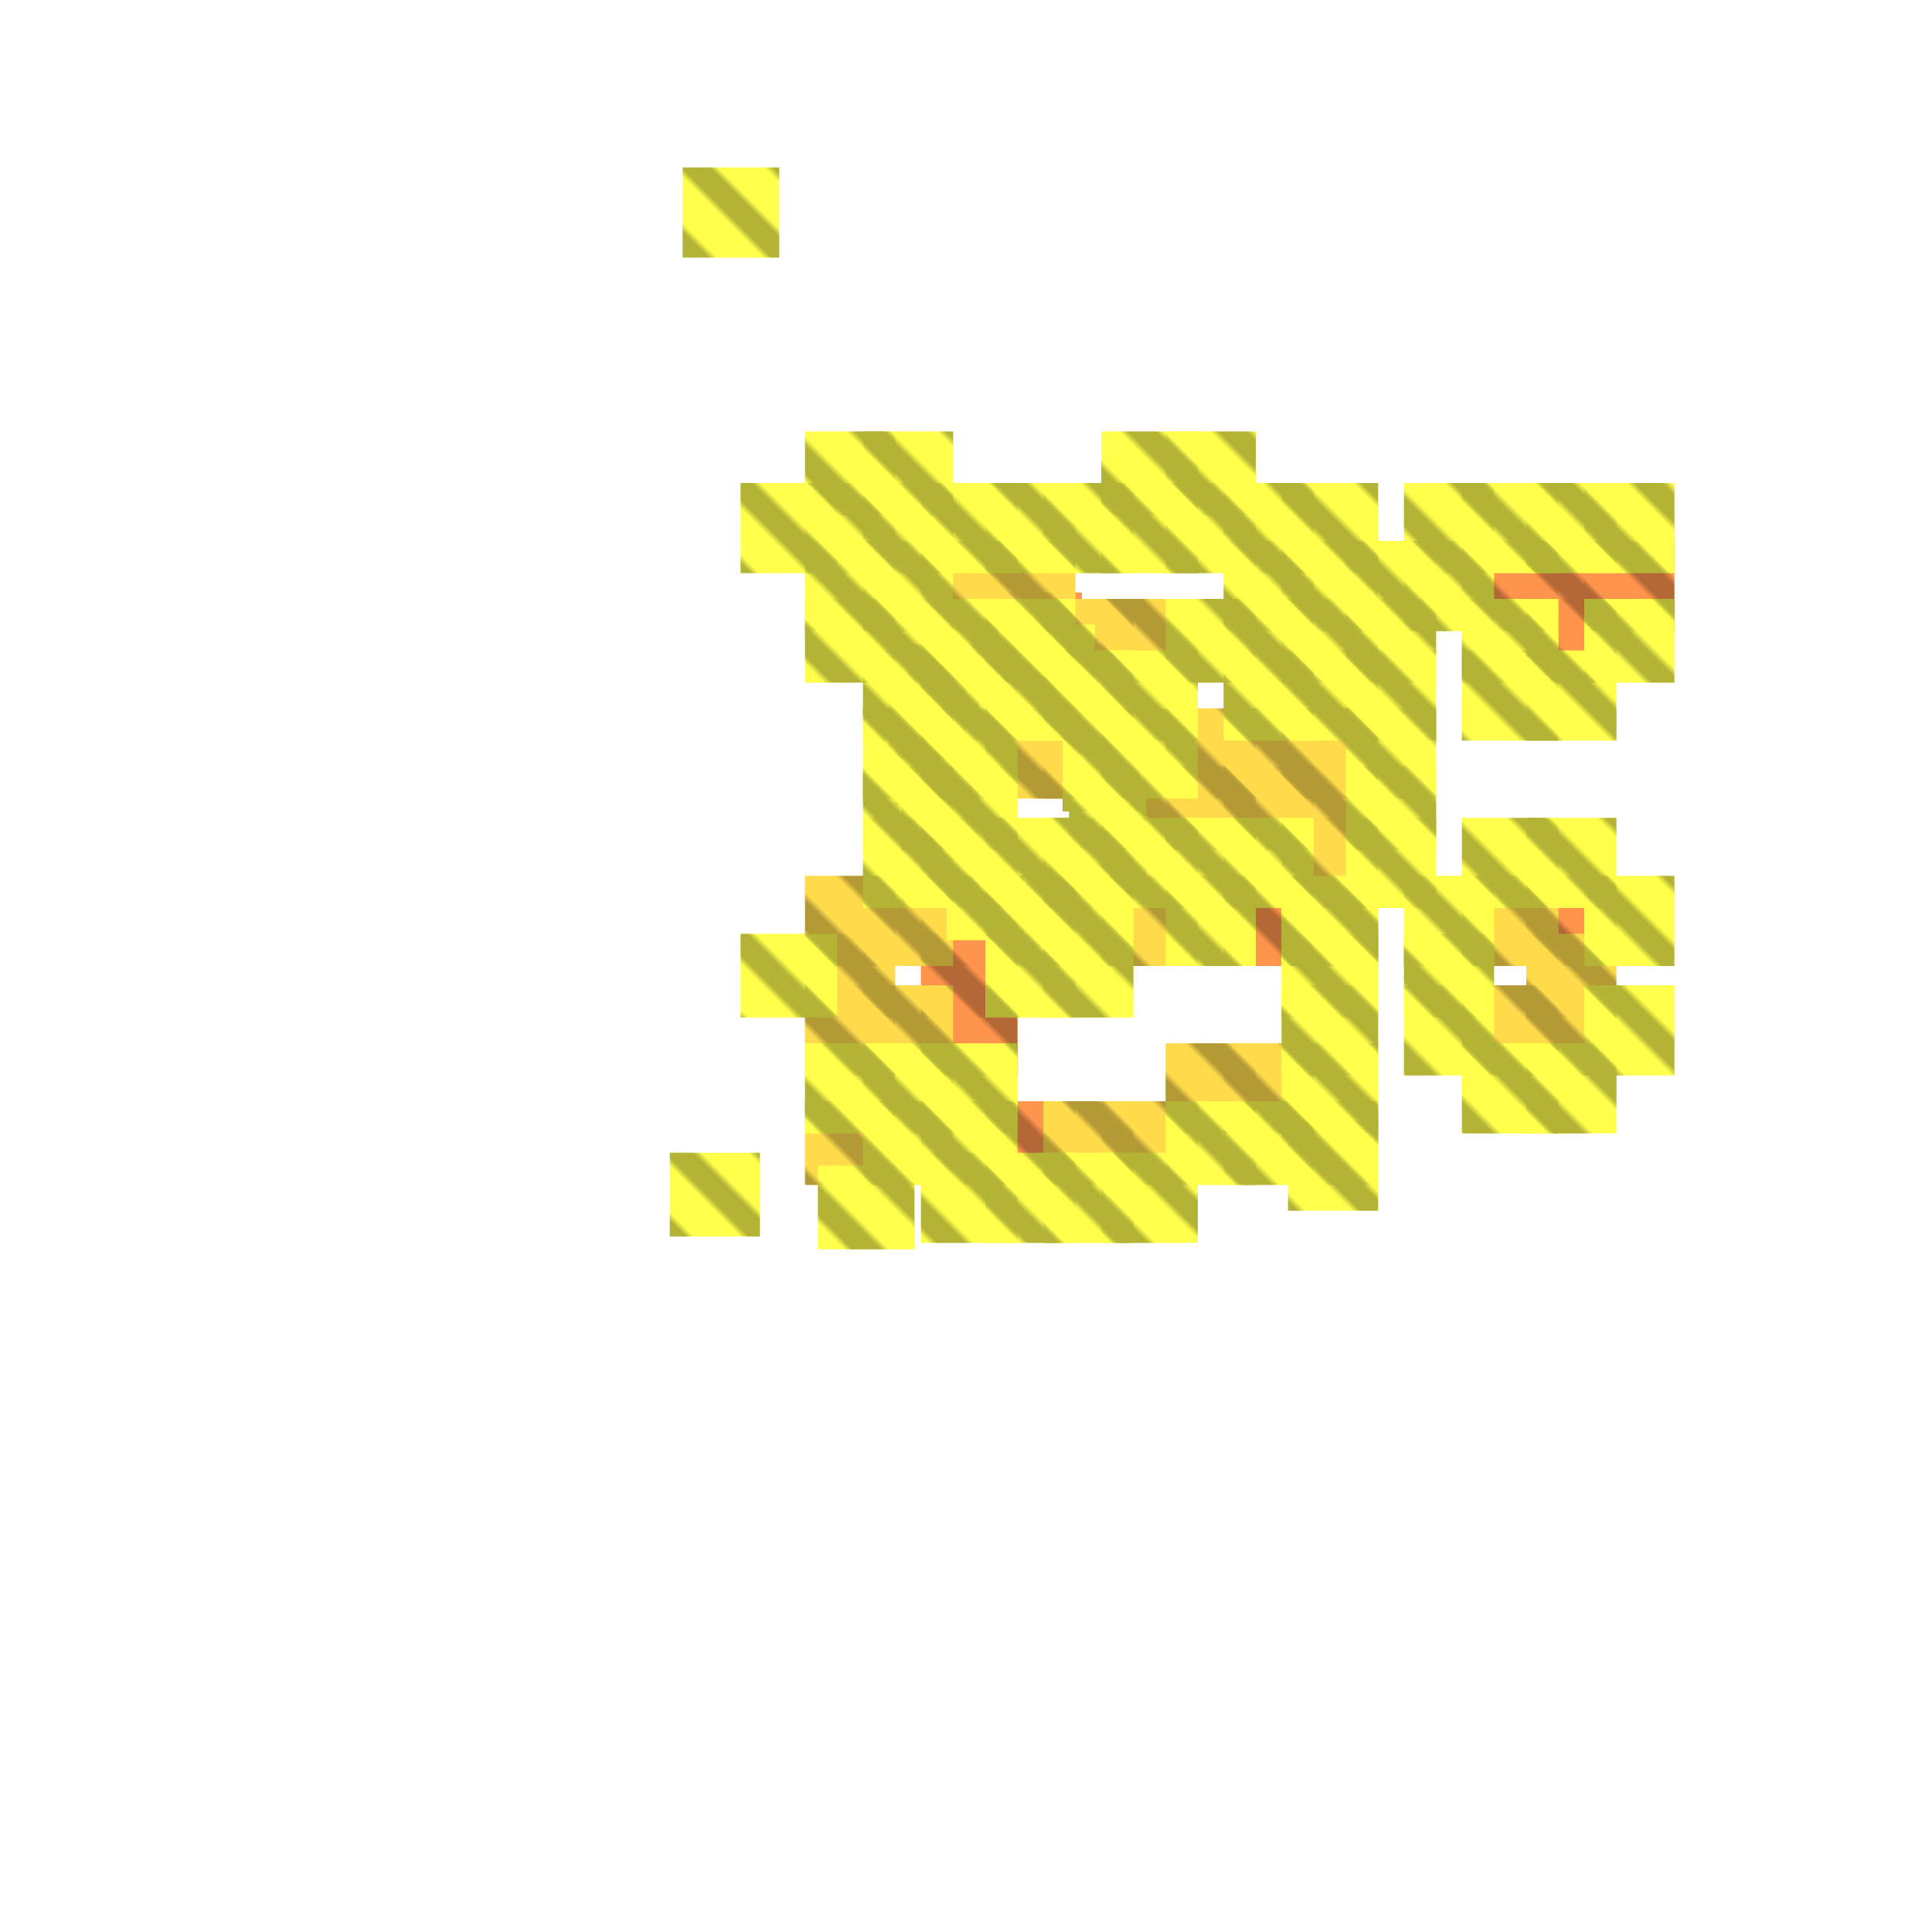 <?xml version="1.0" encoding="utf-8"?>
<svg xmlns="http://www.w3.org/2000/svg" width="300" height="300"
        viewBox="0 0 300 300" class="creatureMap" style="position:absolute;">
    <defs>
        <filter id="blur" x="-30%" y="-30%" width="160%" height="160%">
            <feGaussianBlur stdDeviation="3" />
        </filter>
        <pattern id="pattern-untameable" width="10" height="10" patternTransform="rotate(135)" patternUnits="userSpaceOnUse">
            <rect width="4" height="10" fill="black"></rect>
        </pattern>
        <filter id="groupStroke">
            <feFlood result="outsideColor" flood-color="black"/>
            <feMorphology in="SourceAlpha" operator="dilate" radius="2"/>
            <feComposite result="strokeoutline1" in="outsideColor" operator="in"/>
            <feComposite result="strokeoutline2" in="strokeoutline1" in2="SourceAlpha" operator="out"/>
            <feGaussianBlur in="strokeoutline2" result="strokeblur" stdDeviation="1"/>
        </filter>
        <style>
            .spawningMap-very-common { fill: #0F0; }
            .spawningMap-common { fill: #B2FF00; }
            .spawningMap-uncommon { fill: #FF0; }
            .spawningMap-very-uncommon { fill: #FC0; }
            .spawningMap-rare { fill: #F60; }
            .spawningMap-very-rare { fill: #F00; }
            .spawning-map-point { stroke:black; stroke-width:1; }
        </style>
    </defs>

<g filter="url(#blur)" opacity="0.7">
<g class="spawningMap-rare">
<rect x="164" y="93" width="12" height="10" />
<rect x="156" y="92" width="12" height="10" />
<rect x="227" y="84" width="15" height="14" />
<rect x="246" y="84" width="14" height="14" />
<rect x="237" y="136" width="14" height="14" />
<rect x="237" y="93" width="14" height="13" />
<rect x="237" y="84" width="14" height="14" />
<rect x="153" y="171" width="14" height="13" />
<rect x="190" y="136" width="14" height="14" />
<rect x="143" y="136" width="15" height="14" />
<rect x="143" y="145" width="15" height="13" />
<rect x="143" y="153" width="15" height="14" />
</g>
<g class="spawningMap-very-uncommon">
<rect x="171" y="93" width="15" height="13" />
<rect x="134" y="136" width="14" height="14" />
<rect x="134" y="153" width="14" height="14" />
<rect x="125" y="136" width="14" height="14" />
<rect x="125" y="145" width="14" height="13" />
<rect x="125" y="153" width="14" height="14" />
<rect x="125" y="171" width="14" height="13" />
<rect x="199" y="127" width="15" height="14" />
<rect x="199" y="119" width="15" height="13" />
<rect x="199" y="110" width="15" height="14" />
<rect x="227" y="136" width="15" height="14" />
<rect x="227" y="153" width="15" height="14" />
<rect x="237" y="145" width="14" height="13" />
<rect x="237" y="153" width="14" height="14" />
<rect x="153" y="84" width="14" height="14" />
<rect x="162" y="171" width="14" height="13" />
<rect x="190" y="119" width="14" height="13" />
<rect x="190" y="110" width="14" height="14" />
<rect x="181" y="119" width="14" height="13" />
<rect x="181" y="110" width="14" height="14" />
<rect x="181" y="162" width="14" height="14" />
<rect x="143" y="84" width="15" height="14" />
<rect x="153" y="110" width="14" height="14" />
<rect x="171" y="136" width="15" height="14" />
<rect x="171" y="119" width="15" height="13" />
<rect x="171" y="171" width="15" height="13" />
<rect x="190" y="162" width="14" height="14" />
<rect x="162" y="110" width="14" height="14" />
<rect x="162" y="93" width="14" height="13" />
</g>
<g class="spawningMap-uncommon">
<rect x="199" y="136" width="15" height="14" />
<rect x="165" y="115" width="12" height="11" />
<rect x="165" y="107" width="11" height="10" />
<rect x="163" y="101" width="12" height="10" />
<rect x="159" y="97" width="11" height="11" />
<rect x="151" y="96" width="12" height="10" />
<rect x="143" y="97" width="12" height="10" />
<rect x="141" y="100" width="11" height="11" />
<rect x="138" y="107" width="12" height="11" />
<rect x="139" y="115" width="12" height="10" />
<rect x="140" y="122" width="12" height="10" />
<rect x="140" y="130" width="12" height="10" />
<rect x="147" y="136" width="12" height="10" />
<rect x="155" y="137" width="12" height="10" />
<rect x="163" y="134" width="11" height="11" />
<rect x="167" y="129" width="11" height="10" />
<rect x="166" y="121" width="12" height="11" />
<rect x="153" y="105" width="11" height="10" />
<rect x="153" y="101" width="14" height="14" />
<rect x="115" y="145" width="15" height="13" />
<rect x="115" y="75" width="15" height="14" />
<rect x="134" y="127" width="14" height="14" />
<rect x="134" y="119" width="14" height="13" />
<rect x="134" y="110" width="14" height="14" />
<rect x="134" y="101" width="14" height="14" />
<rect x="134" y="93" width="14" height="13" />
<rect x="134" y="84" width="14" height="14" />
<rect x="134" y="162" width="14" height="14" />
<rect x="134" y="171" width="14" height="13" />
<rect x="134" y="75" width="14" height="14" />
<rect x="134" y="67" width="14" height="13" />
<rect x="125" y="93" width="14" height="13" />
<rect x="125" y="84" width="14" height="14" />
<rect x="125" y="75" width="14" height="14" />
<rect x="125" y="67" width="14" height="13" />
<rect x="106" y="26" width="15" height="14" />
<rect x="199" y="136" width="15" height="14" />
<rect x="209" y="127" width="14" height="14" />
<rect x="209" y="119" width="14" height="13" />
<rect x="209" y="110" width="14" height="14" />
<rect x="209" y="101" width="14" height="14" />
<rect x="209" y="93" width="14" height="13" />
<rect x="209" y="84" width="14" height="14" />
<rect x="199" y="101" width="15" height="14" />
<rect x="199" y="93" width="15" height="13" />
<rect x="199" y="84" width="15" height="14" />
<rect x="199" y="145" width="15" height="13" />
<rect x="199" y="162" width="15" height="14" />
<rect x="199" y="171" width="15" height="13" />
<rect x="199" y="75" width="15" height="14" />
<rect x="227" y="127" width="15" height="14" />
<rect x="227" y="101" width="15" height="14" />
<rect x="227" y="93" width="15" height="13" />
<rect x="227" y="162" width="15" height="14" />
<rect x="227" y="75" width="15" height="14" />
<rect x="218" y="136" width="14" height="14" />
<rect x="218" y="84" width="14" height="14" />
<rect x="218" y="145" width="14" height="13" />
<rect x="218" y="153" width="14" height="14" />
<rect x="218" y="75" width="14" height="14" />
<rect x="246" y="136" width="14" height="14" />
<rect x="246" y="93" width="14" height="13" />
<rect x="246" y="153" width="14" height="14" />
<rect x="246" y="75" width="14" height="14" />
<rect x="237" y="127" width="14" height="14" />
<rect x="237" y="101" width="14" height="14" />
<rect x="237" y="162" width="14" height="14" />
<rect x="237" y="75" width="14" height="14" />
<rect x="153" y="136" width="14" height="14" />
<rect x="143" y="127" width="15" height="14" />
<rect x="143" y="162" width="15" height="14" />
<rect x="171" y="127" width="15" height="14" />
<rect x="162" y="179" width="14" height="14" />
<rect x="162" y="75" width="14" height="14" />
<rect x="190" y="93" width="14" height="13" />
<rect x="190" y="84" width="14" height="14" />
<rect x="190" y="171" width="14" height="13" />
<rect x="190" y="75" width="14" height="14" />
<rect x="181" y="136" width="14" height="14" />
<rect x="181" y="127" width="14" height="14" />
<rect x="181" y="93" width="14" height="13" />
<rect x="181" y="171" width="14" height="13" />
<rect x="181" y="75" width="14" height="14" />
<rect x="181" y="67" width="14" height="13" />
<rect x="153" y="127" width="14" height="14" />
<rect x="125" y="162" width="14" height="14" />
<rect x="127" y="181" width="15" height="13" />
<rect x="104" y="179" width="14" height="13" />
<rect x="200" y="174" width="14" height="14" />
<rect x="199" y="153" width="15" height="14" />
<rect x="143" y="101" width="15" height="14" />
<rect x="143" y="119" width="15" height="13" />
<rect x="143" y="110" width="15" height="14" />
<rect x="143" y="93" width="15" height="13" />
<rect x="143" y="171" width="15" height="13" />
<rect x="153" y="179" width="14" height="14" />
<rect x="153" y="75" width="14" height="14" />
<rect x="153" y="93" width="14" height="13" />
<rect x="153" y="145" width="14" height="13" />
<rect x="190" y="127" width="14" height="14" />
<rect x="143" y="179" width="15" height="14" />
<rect x="143" y="75" width="15" height="14" />
<rect x="171" y="110" width="15" height="14" />
<rect x="171" y="101" width="15" height="14" />
<rect x="171" y="179" width="15" height="14" />
<rect x="171" y="75" width="15" height="14" />
<rect x="171" y="67" width="15" height="13" />
<rect x="162" y="136" width="14" height="14" />
<rect x="162" y="127" width="14" height="14" />
<rect x="162" y="101" width="14" height="14" />
<rect x="162" y="145" width="14" height="13" />
<rect x="190" y="101" width="14" height="14" />
</g>
</g>
<g fill="url(#pattern-untameable)" opacity="0.3">
<rect x="164" y="93" width="12" height="10"/>
<rect x="156" y="92" width="12" height="10"/>
<rect x="227" y="84" width="15" height="14"/>
<rect x="246" y="84" width="14" height="14"/>
<rect x="237" y="136" width="14" height="14"/>
<rect x="237" y="93" width="14" height="13"/>
<rect x="237" y="84" width="14" height="14"/>
<rect x="153" y="171" width="14" height="13"/>
<rect x="190" y="136" width="14" height="14"/>
<rect x="143" y="136" width="15" height="14"/>
<rect x="143" y="145" width="15" height="13"/>
<rect x="143" y="153" width="15" height="14"/>
<rect x="171" y="93" width="15" height="13"/>
<rect x="134" y="136" width="14" height="14"/>
<rect x="134" y="153" width="14" height="14"/>
<rect x="125" y="136" width="14" height="14"/>
<rect x="125" y="145" width="14" height="13"/>
<rect x="125" y="153" width="14" height="14"/>
<rect x="125" y="171" width="14" height="13"/>
<rect x="199" y="127" width="15" height="14"/>
<rect x="199" y="119" width="15" height="13"/>
<rect x="199" y="110" width="15" height="14"/>
<rect x="227" y="136" width="15" height="14"/>
<rect x="227" y="153" width="15" height="14"/>
<rect x="237" y="145" width="14" height="13"/>
<rect x="237" y="153" width="14" height="14"/>
<rect x="153" y="84" width="14" height="14"/>
<rect x="162" y="171" width="14" height="13"/>
<rect x="190" y="119" width="14" height="13"/>
<rect x="190" y="110" width="14" height="14"/>
<rect x="181" y="119" width="14" height="13"/>
<rect x="181" y="110" width="14" height="14"/>
<rect x="181" y="162" width="14" height="14"/>
<rect x="143" y="84" width="15" height="14"/>
<rect x="153" y="110" width="14" height="14"/>
<rect x="171" y="136" width="15" height="14"/>
<rect x="171" y="119" width="15" height="13"/>
<rect x="171" y="171" width="15" height="13"/>
<rect x="190" y="162" width="14" height="14"/>
<rect x="162" y="110" width="14" height="14"/>
<rect x="162" y="93" width="14" height="13"/>
<rect x="199" y="136" width="15" height="14"/>
<rect x="165" y="115" width="12" height="11"/>
<rect x="165" y="107" width="11" height="10"/>
<rect x="163" y="101" width="12" height="10"/>
<rect x="159" y="97" width="11" height="11"/>
<rect x="151" y="96" width="12" height="10"/>
<rect x="143" y="97" width="12" height="10"/>
<rect x="141" y="100" width="11" height="11"/>
<rect x="138" y="107" width="12" height="11"/>
<rect x="139" y="115" width="12" height="10"/>
<rect x="140" y="122" width="12" height="10"/>
<rect x="140" y="130" width="12" height="10"/>
<rect x="147" y="136" width="12" height="10"/>
<rect x="155" y="137" width="12" height="10"/>
<rect x="163" y="134" width="11" height="11"/>
<rect x="167" y="129" width="11" height="10"/>
<rect x="166" y="121" width="12" height="11"/>
<rect x="153" y="105" width="11" height="10"/>
<rect x="153" y="101" width="14" height="14"/>
<rect x="115" y="145" width="15" height="13"/>
<rect x="115" y="75" width="15" height="14"/>
<rect x="134" y="127" width="14" height="14"/>
<rect x="134" y="119" width="14" height="13"/>
<rect x="134" y="110" width="14" height="14"/>
<rect x="134" y="101" width="14" height="14"/>
<rect x="134" y="93" width="14" height="13"/>
<rect x="134" y="84" width="14" height="14"/>
<rect x="134" y="162" width="14" height="14"/>
<rect x="134" y="171" width="14" height="13"/>
<rect x="134" y="75" width="14" height="14"/>
<rect x="134" y="67" width="14" height="13"/>
<rect x="125" y="93" width="14" height="13"/>
<rect x="125" y="84" width="14" height="14"/>
<rect x="125" y="75" width="14" height="14"/>
<rect x="125" y="67" width="14" height="13"/>
<rect x="106" y="26" width="15" height="14"/>
<rect x="199" y="136" width="15" height="14"/>
<rect x="209" y="127" width="14" height="14"/>
<rect x="209" y="119" width="14" height="13"/>
<rect x="209" y="110" width="14" height="14"/>
<rect x="209" y="101" width="14" height="14"/>
<rect x="209" y="93" width="14" height="13"/>
<rect x="209" y="84" width="14" height="14"/>
<rect x="199" y="101" width="15" height="14"/>
<rect x="199" y="93" width="15" height="13"/>
<rect x="199" y="84" width="15" height="14"/>
<rect x="199" y="145" width="15" height="13"/>
<rect x="199" y="162" width="15" height="14"/>
<rect x="199" y="171" width="15" height="13"/>
<rect x="199" y="75" width="15" height="14"/>
<rect x="227" y="127" width="15" height="14"/>
<rect x="227" y="101" width="15" height="14"/>
<rect x="227" y="93" width="15" height="13"/>
<rect x="227" y="162" width="15" height="14"/>
<rect x="227" y="75" width="15" height="14"/>
<rect x="218" y="136" width="14" height="14"/>
<rect x="218" y="84" width="14" height="14"/>
<rect x="218" y="145" width="14" height="13"/>
<rect x="218" y="153" width="14" height="14"/>
<rect x="218" y="75" width="14" height="14"/>
<rect x="246" y="136" width="14" height="14"/>
<rect x="246" y="93" width="14" height="13"/>
<rect x="246" y="153" width="14" height="14"/>
<rect x="246" y="75" width="14" height="14"/>
<rect x="237" y="127" width="14" height="14"/>
<rect x="237" y="101" width="14" height="14"/>
<rect x="237" y="162" width="14" height="14"/>
<rect x="237" y="75" width="14" height="14"/>
<rect x="153" y="136" width="14" height="14"/>
<rect x="143" y="127" width="15" height="14"/>
<rect x="143" y="162" width="15" height="14"/>
<rect x="171" y="127" width="15" height="14"/>
<rect x="162" y="179" width="14" height="14"/>
<rect x="162" y="75" width="14" height="14"/>
<rect x="190" y="93" width="14" height="13"/>
<rect x="190" y="84" width="14" height="14"/>
<rect x="190" y="171" width="14" height="13"/>
<rect x="190" y="75" width="14" height="14"/>
<rect x="181" y="136" width="14" height="14"/>
<rect x="181" y="127" width="14" height="14"/>
<rect x="181" y="93" width="14" height="13"/>
<rect x="181" y="171" width="14" height="13"/>
<rect x="181" y="75" width="14" height="14"/>
<rect x="181" y="67" width="14" height="13"/>
<rect x="153" y="127" width="14" height="14"/>
<rect x="125" y="162" width="14" height="14"/>
<rect x="127" y="181" width="15" height="13"/>
<rect x="104" y="179" width="14" height="13"/>
<rect x="200" y="174" width="14" height="14"/>
<rect x="199" y="153" width="15" height="14"/>
<rect x="143" y="101" width="15" height="14"/>
<rect x="143" y="119" width="15" height="13"/>
<rect x="143" y="110" width="15" height="14"/>
<rect x="143" y="93" width="15" height="13"/>
<rect x="143" y="171" width="15" height="13"/>
<rect x="153" y="179" width="14" height="14"/>
<rect x="153" y="75" width="14" height="14"/>
<rect x="153" y="93" width="14" height="13"/>
<rect x="153" y="145" width="14" height="13"/>
<rect x="190" y="127" width="14" height="14"/>
<rect x="143" y="179" width="15" height="14"/>
<rect x="143" y="75" width="15" height="14"/>
<rect x="171" y="110" width="15" height="14"/>
<rect x="171" y="101" width="15" height="14"/>
<rect x="171" y="179" width="15" height="14"/>
<rect x="171" y="75" width="15" height="14"/>
<rect x="171" y="67" width="15" height="13"/>
<rect x="162" y="136" width="14" height="14"/>
<rect x="162" y="127" width="14" height="14"/>
<rect x="162" y="101" width="14" height="14"/>
<rect x="162" y="145" width="14" height="13"/>
<rect x="190" y="101" width="14" height="14"/>
</g>
</svg>